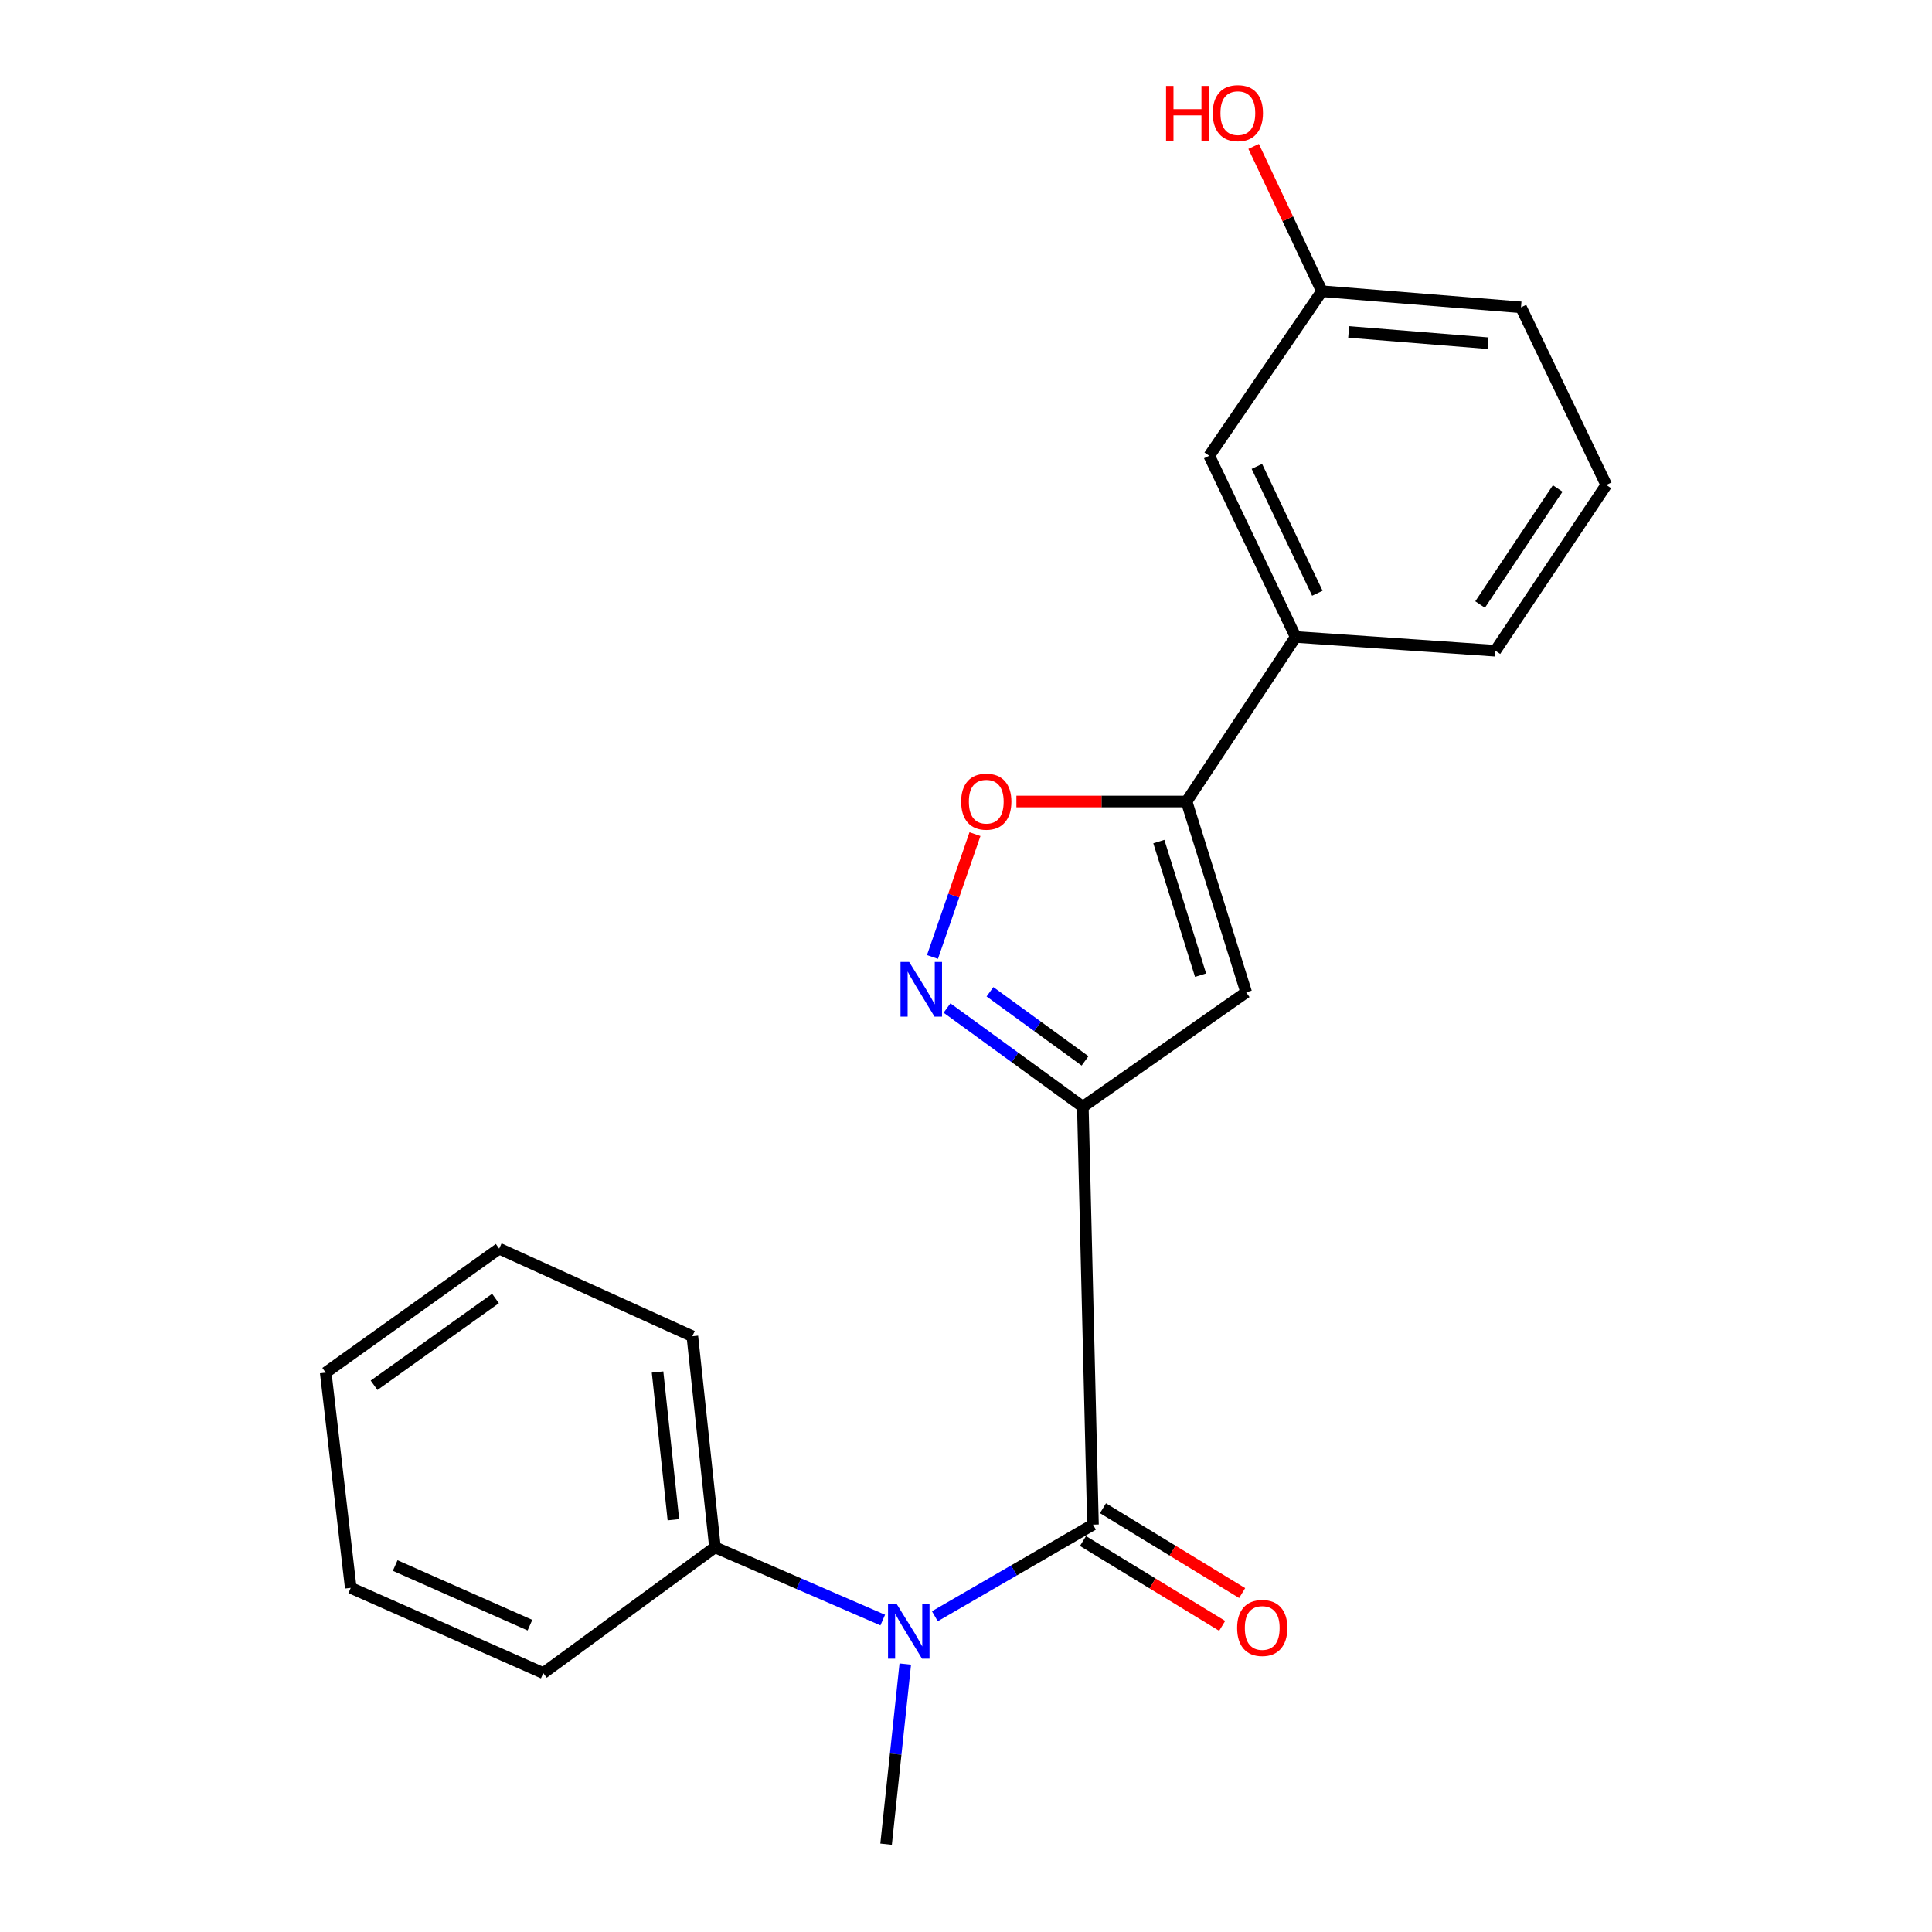 <?xml version='1.0' encoding='iso-8859-1'?>
<svg version='1.1' baseProfile='full'
              xmlns='http://www.w3.org/2000/svg'
                      xmlns:rdkit='http://www.rdkit.org/xml'
                      xmlns:xlink='http://www.w3.org/1999/xlink'
                  xml:space='preserve'
width='1000px' height='1000px' viewBox='0 0 1000 1000'>
<!-- END OF HEADER -->
<rect style='opacity:1.0;fill:#FFFFFF;stroke:none' width='1000' height='1000' x='0' y='0'> </rect>
<path class='bond-0' d='M 560.47,572.864 L 565.727,789.141' style='fill:none;fill-rule:evenodd;stroke:#000000;stroke-width:6px;stroke-linecap:butt;stroke-linejoin:miter;stroke-opacity:1' />
<path class='bond-1' d='M 560.47,572.864 L 525.322,547.308' style='fill:none;fill-rule:evenodd;stroke:#000000;stroke-width:6px;stroke-linecap:butt;stroke-linejoin:miter;stroke-opacity:1' />
<path class='bond-1' d='M 525.322,547.308 L 490.175,521.752' style='fill:none;fill-rule:evenodd;stroke:#0000FF;stroke-width:6px;stroke-linecap:butt;stroke-linejoin:miter;stroke-opacity:1' />
<path class='bond-1' d='M 561.617,549.118 L 537.014,531.229' style='fill:none;fill-rule:evenodd;stroke:#000000;stroke-width:6px;stroke-linecap:butt;stroke-linejoin:miter;stroke-opacity:1' />
<path class='bond-1' d='M 537.014,531.229 L 512.411,513.339' style='fill:none;fill-rule:evenodd;stroke:#0000FF;stroke-width:6px;stroke-linecap:butt;stroke-linejoin:miter;stroke-opacity:1' />
<path class='bond-2' d='M 560.47,572.864 L 645.016,513.621' style='fill:none;fill-rule:evenodd;stroke:#000000;stroke-width:6px;stroke-linecap:butt;stroke-linejoin:miter;stroke-opacity:1' />
<path class='bond-5' d='M 565.727,789.141 L 524.8,812.854' style='fill:none;fill-rule:evenodd;stroke:#000000;stroke-width:6px;stroke-linecap:butt;stroke-linejoin:miter;stroke-opacity:1' />
<path class='bond-5' d='M 524.8,812.854 L 483.873,836.567' style='fill:none;fill-rule:evenodd;stroke:#0000FF;stroke-width:6px;stroke-linecap:butt;stroke-linejoin:miter;stroke-opacity:1' />
<path class='bond-7' d='M 560.553,797.628 L 596.574,819.585' style='fill:none;fill-rule:evenodd;stroke:#000000;stroke-width:6px;stroke-linecap:butt;stroke-linejoin:miter;stroke-opacity:1' />
<path class='bond-7' d='M 596.574,819.585 L 632.594,841.541' style='fill:none;fill-rule:evenodd;stroke:#FF0000;stroke-width:6px;stroke-linecap:butt;stroke-linejoin:miter;stroke-opacity:1' />
<path class='bond-7' d='M 570.9,780.653 L 606.921,802.61' style='fill:none;fill-rule:evenodd;stroke:#000000;stroke-width:6px;stroke-linecap:butt;stroke-linejoin:miter;stroke-opacity:1' />
<path class='bond-7' d='M 606.921,802.61 L 642.942,824.566' style='fill:none;fill-rule:evenodd;stroke:#FF0000;stroke-width:6px;stroke-linecap:butt;stroke-linejoin:miter;stroke-opacity:1' />
<path class='bond-4' d='M 482.641,495.332 L 493.644,463.54' style='fill:none;fill-rule:evenodd;stroke:#0000FF;stroke-width:6px;stroke-linecap:butt;stroke-linejoin:miter;stroke-opacity:1' />
<path class='bond-4' d='M 493.644,463.54 L 504.647,431.748' style='fill:none;fill-rule:evenodd;stroke:#FF0000;stroke-width:6px;stroke-linecap:butt;stroke-linejoin:miter;stroke-opacity:1' />
<path class='bond-3' d='M 645.016,513.621 L 614.158,414.859' style='fill:none;fill-rule:evenodd;stroke:#000000;stroke-width:6px;stroke-linecap:butt;stroke-linejoin:miter;stroke-opacity:1' />
<path class='bond-3' d='M 621.412,504.735 L 599.811,435.602' style='fill:none;fill-rule:evenodd;stroke:#000000;stroke-width:6px;stroke-linecap:butt;stroke-linejoin:miter;stroke-opacity:1' />
<path class='bond-6' d='M 614.158,414.859 L 670.629,329.683' style='fill:none;fill-rule:evenodd;stroke:#000000;stroke-width:6px;stroke-linecap:butt;stroke-linejoin:miter;stroke-opacity:1' />
<path class='bond-21' d='M 614.158,414.859 L 570.121,414.859' style='fill:none;fill-rule:evenodd;stroke:#000000;stroke-width:6px;stroke-linecap:butt;stroke-linejoin:miter;stroke-opacity:1' />
<path class='bond-21' d='M 570.121,414.859 L 526.084,414.859' style='fill:none;fill-rule:evenodd;stroke:#FF0000;stroke-width:6px;stroke-linecap:butt;stroke-linejoin:miter;stroke-opacity:1' />
<path class='bond-8' d='M 456.905,838.542 L 413.488,819.712' style='fill:none;fill-rule:evenodd;stroke:#0000FF;stroke-width:6px;stroke-linecap:butt;stroke-linejoin:miter;stroke-opacity:1' />
<path class='bond-8' d='M 413.488,819.712 L 370.071,800.881' style='fill:none;fill-rule:evenodd;stroke:#000000;stroke-width:6px;stroke-linecap:butt;stroke-linejoin:miter;stroke-opacity:1' />
<path class='bond-11' d='M 468.574,861.316 L 463.606,907.931' style='fill:none;fill-rule:evenodd;stroke:#0000FF;stroke-width:6px;stroke-linecap:butt;stroke-linejoin:miter;stroke-opacity:1' />
<path class='bond-11' d='M 463.606,907.931 L 458.638,954.545' style='fill:none;fill-rule:evenodd;stroke:#000000;stroke-width:6px;stroke-linecap:butt;stroke-linejoin:miter;stroke-opacity:1' />
<path class='bond-9' d='M 670.629,329.683 L 625.898,235.903' style='fill:none;fill-rule:evenodd;stroke:#000000;stroke-width:6px;stroke-linecap:butt;stroke-linejoin:miter;stroke-opacity:1' />
<path class='bond-9' d='M 681.863,307.057 L 650.551,241.411' style='fill:none;fill-rule:evenodd;stroke:#000000;stroke-width:6px;stroke-linecap:butt;stroke-linejoin:miter;stroke-opacity:1' />
<path class='bond-13' d='M 670.629,329.683 L 774.007,336.818' style='fill:none;fill-rule:evenodd;stroke:#000000;stroke-width:6px;stroke-linecap:butt;stroke-linejoin:miter;stroke-opacity:1' />
<path class='bond-15' d='M 370.071,800.881 L 358.363,691.649' style='fill:none;fill-rule:evenodd;stroke:#000000;stroke-width:6px;stroke-linecap:butt;stroke-linejoin:miter;stroke-opacity:1' />
<path class='bond-15' d='M 348.547,786.615 L 340.352,710.153' style='fill:none;fill-rule:evenodd;stroke:#000000;stroke-width:6px;stroke-linecap:butt;stroke-linejoin:miter;stroke-opacity:1' />
<path class='bond-16' d='M 370.071,800.881 L 281.205,865.978' style='fill:none;fill-rule:evenodd;stroke:#000000;stroke-width:6px;stroke-linecap:butt;stroke-linejoin:miter;stroke-opacity:1' />
<path class='bond-10' d='M 625.898,235.903 L 684.214,150.737' style='fill:none;fill-rule:evenodd;stroke:#000000;stroke-width:6px;stroke-linecap:butt;stroke-linejoin:miter;stroke-opacity:1' />
<path class='bond-12' d='M 684.214,150.737 L 666.542,113.259' style='fill:none;fill-rule:evenodd;stroke:#000000;stroke-width:6px;stroke-linecap:butt;stroke-linejoin:miter;stroke-opacity:1' />
<path class='bond-12' d='M 666.542,113.259 L 648.871,75.78' style='fill:none;fill-rule:evenodd;stroke:#FF0000;stroke-width:6px;stroke-linecap:butt;stroke-linejoin:miter;stroke-opacity:1' />
<path class='bond-22' d='M 684.214,150.737 L 787.261,159.076' style='fill:none;fill-rule:evenodd;stroke:#000000;stroke-width:6px;stroke-linecap:butt;stroke-linejoin:miter;stroke-opacity:1' />
<path class='bond-22' d='M 698.067,171.804 L 770.2,177.641' style='fill:none;fill-rule:evenodd;stroke:#000000;stroke-width:6px;stroke-linecap:butt;stroke-linejoin:miter;stroke-opacity:1' />
<path class='bond-14' d='M 774.007,336.818 L 831.406,251.012' style='fill:none;fill-rule:evenodd;stroke:#000000;stroke-width:6px;stroke-linecap:butt;stroke-linejoin:miter;stroke-opacity:1' />
<path class='bond-14' d='M 766.093,312.893 L 806.272,252.829' style='fill:none;fill-rule:evenodd;stroke:#000000;stroke-width:6px;stroke-linecap:butt;stroke-linejoin:miter;stroke-opacity:1' />
<path class='bond-17' d='M 831.406,251.012 L 787.261,159.076' style='fill:none;fill-rule:evenodd;stroke:#000000;stroke-width:6px;stroke-linecap:butt;stroke-linejoin:miter;stroke-opacity:1' />
<path class='bond-19' d='M 358.363,691.649 L 258.376,646.3' style='fill:none;fill-rule:evenodd;stroke:#000000;stroke-width:6px;stroke-linecap:butt;stroke-linejoin:miter;stroke-opacity:1' />
<path class='bond-18' d='M 281.205,865.978 L 181.549,821.877' style='fill:none;fill-rule:evenodd;stroke:#000000;stroke-width:6px;stroke-linecap:butt;stroke-linejoin:miter;stroke-opacity:1' />
<path class='bond-18' d='M 274.302,841.183 L 204.543,810.312' style='fill:none;fill-rule:evenodd;stroke:#000000;stroke-width:6px;stroke-linecap:butt;stroke-linejoin:miter;stroke-opacity:1' />
<path class='bond-20' d='M 181.549,821.877 L 168.594,710.47' style='fill:none;fill-rule:evenodd;stroke:#000000;stroke-width:6px;stroke-linecap:butt;stroke-linejoin:miter;stroke-opacity:1' />
<path class='bond-23' d='M 258.376,646.3 L 168.594,710.47' style='fill:none;fill-rule:evenodd;stroke:#000000;stroke-width:6px;stroke-linecap:butt;stroke-linejoin:miter;stroke-opacity:1' />
<path class='bond-23' d='M 256.469,672.099 L 193.621,717.018' style='fill:none;fill-rule:evenodd;stroke:#000000;stroke-width:6px;stroke-linecap:butt;stroke-linejoin:miter;stroke-opacity:1' />
<path  class='atom-2' d='M 470.59 497.903
L 479.87 512.903
Q 480.79 514.383, 482.27 517.063
Q 483.75 519.743, 483.83 519.903
L 483.83 497.903
L 487.59 497.903
L 487.59 526.223
L 483.71 526.223
L 473.75 509.823
Q 472.59 507.903, 471.35 505.703
Q 470.15 503.503, 469.79 502.823
L 469.79 526.223
L 466.11 526.223
L 466.11 497.903
L 470.59 497.903
' fill='#0000FF'/>
<path  class='atom-5' d='M 497.492 414.939
Q 497.492 408.139, 500.852 404.339
Q 504.212 400.539, 510.492 400.539
Q 516.772 400.539, 520.132 404.339
Q 523.492 408.139, 523.492 414.939
Q 523.492 421.819, 520.092 425.739
Q 516.692 429.619, 510.492 429.619
Q 504.252 429.619, 500.852 425.739
Q 497.492 421.859, 497.492 414.939
M 510.492 426.419
Q 514.812 426.419, 517.132 423.539
Q 519.492 420.619, 519.492 414.939
Q 519.492 409.379, 517.132 406.579
Q 514.812 403.739, 510.492 403.739
Q 506.172 403.739, 503.812 406.539
Q 501.492 409.339, 501.492 414.939
Q 501.492 420.659, 503.812 423.539
Q 506.172 426.419, 510.492 426.419
' fill='#FF0000'/>
<path  class='atom-6' d='M 464.118 830.226
L 473.398 845.226
Q 474.318 846.706, 475.798 849.386
Q 477.278 852.066, 477.358 852.226
L 477.358 830.226
L 481.118 830.226
L 481.118 858.546
L 477.238 858.546
L 467.278 842.146
Q 466.118 840.226, 464.878 838.026
Q 463.678 835.826, 463.318 835.146
L 463.318 858.546
L 459.638 858.546
L 459.638 830.226
L 464.118 830.226
' fill='#0000FF'/>
<path  class='atom-8' d='M 640.333 842.622
Q 640.333 835.822, 643.693 832.022
Q 647.053 828.222, 653.333 828.222
Q 659.613 828.222, 662.973 832.022
Q 666.333 835.822, 666.333 842.622
Q 666.333 849.502, 662.933 853.422
Q 659.533 857.302, 653.333 857.302
Q 647.093 857.302, 643.693 853.422
Q 640.333 849.542, 640.333 842.622
M 653.333 854.102
Q 657.653 854.102, 659.973 851.222
Q 662.333 848.302, 662.333 842.622
Q 662.333 837.062, 659.973 834.262
Q 657.653 831.422, 653.333 831.422
Q 649.013 831.422, 646.653 834.222
Q 644.333 837.022, 644.333 842.622
Q 644.333 848.342, 646.653 851.222
Q 649.013 854.102, 653.333 854.102
' fill='#FF0000'/>
<path  class='atom-13' d='M 603.549 44.47
L 607.389 44.47
L 607.389 56.51
L 621.869 56.51
L 621.869 44.47
L 625.709 44.47
L 625.709 72.79
L 621.869 72.79
L 621.869 59.71
L 607.389 59.71
L 607.389 72.79
L 603.549 72.79
L 603.549 44.47
' fill='#FF0000'/>
<path  class='atom-13' d='M 627.709 58.55
Q 627.709 51.75, 631.069 47.95
Q 634.429 44.15, 640.709 44.15
Q 646.989 44.15, 650.349 47.95
Q 653.709 51.75, 653.709 58.55
Q 653.709 65.43, 650.309 69.35
Q 646.909 73.23, 640.709 73.23
Q 634.469 73.23, 631.069 69.35
Q 627.709 65.47, 627.709 58.55
M 640.709 70.03
Q 645.029 70.03, 647.349 67.15
Q 649.709 64.23, 649.709 58.55
Q 649.709 52.99, 647.349 50.19
Q 645.029 47.35, 640.709 47.35
Q 636.389 47.35, 634.029 50.15
Q 631.709 52.95, 631.709 58.55
Q 631.709 64.27, 634.029 67.15
Q 636.389 70.03, 640.709 70.03
' fill='#FF0000'/>
</svg>
